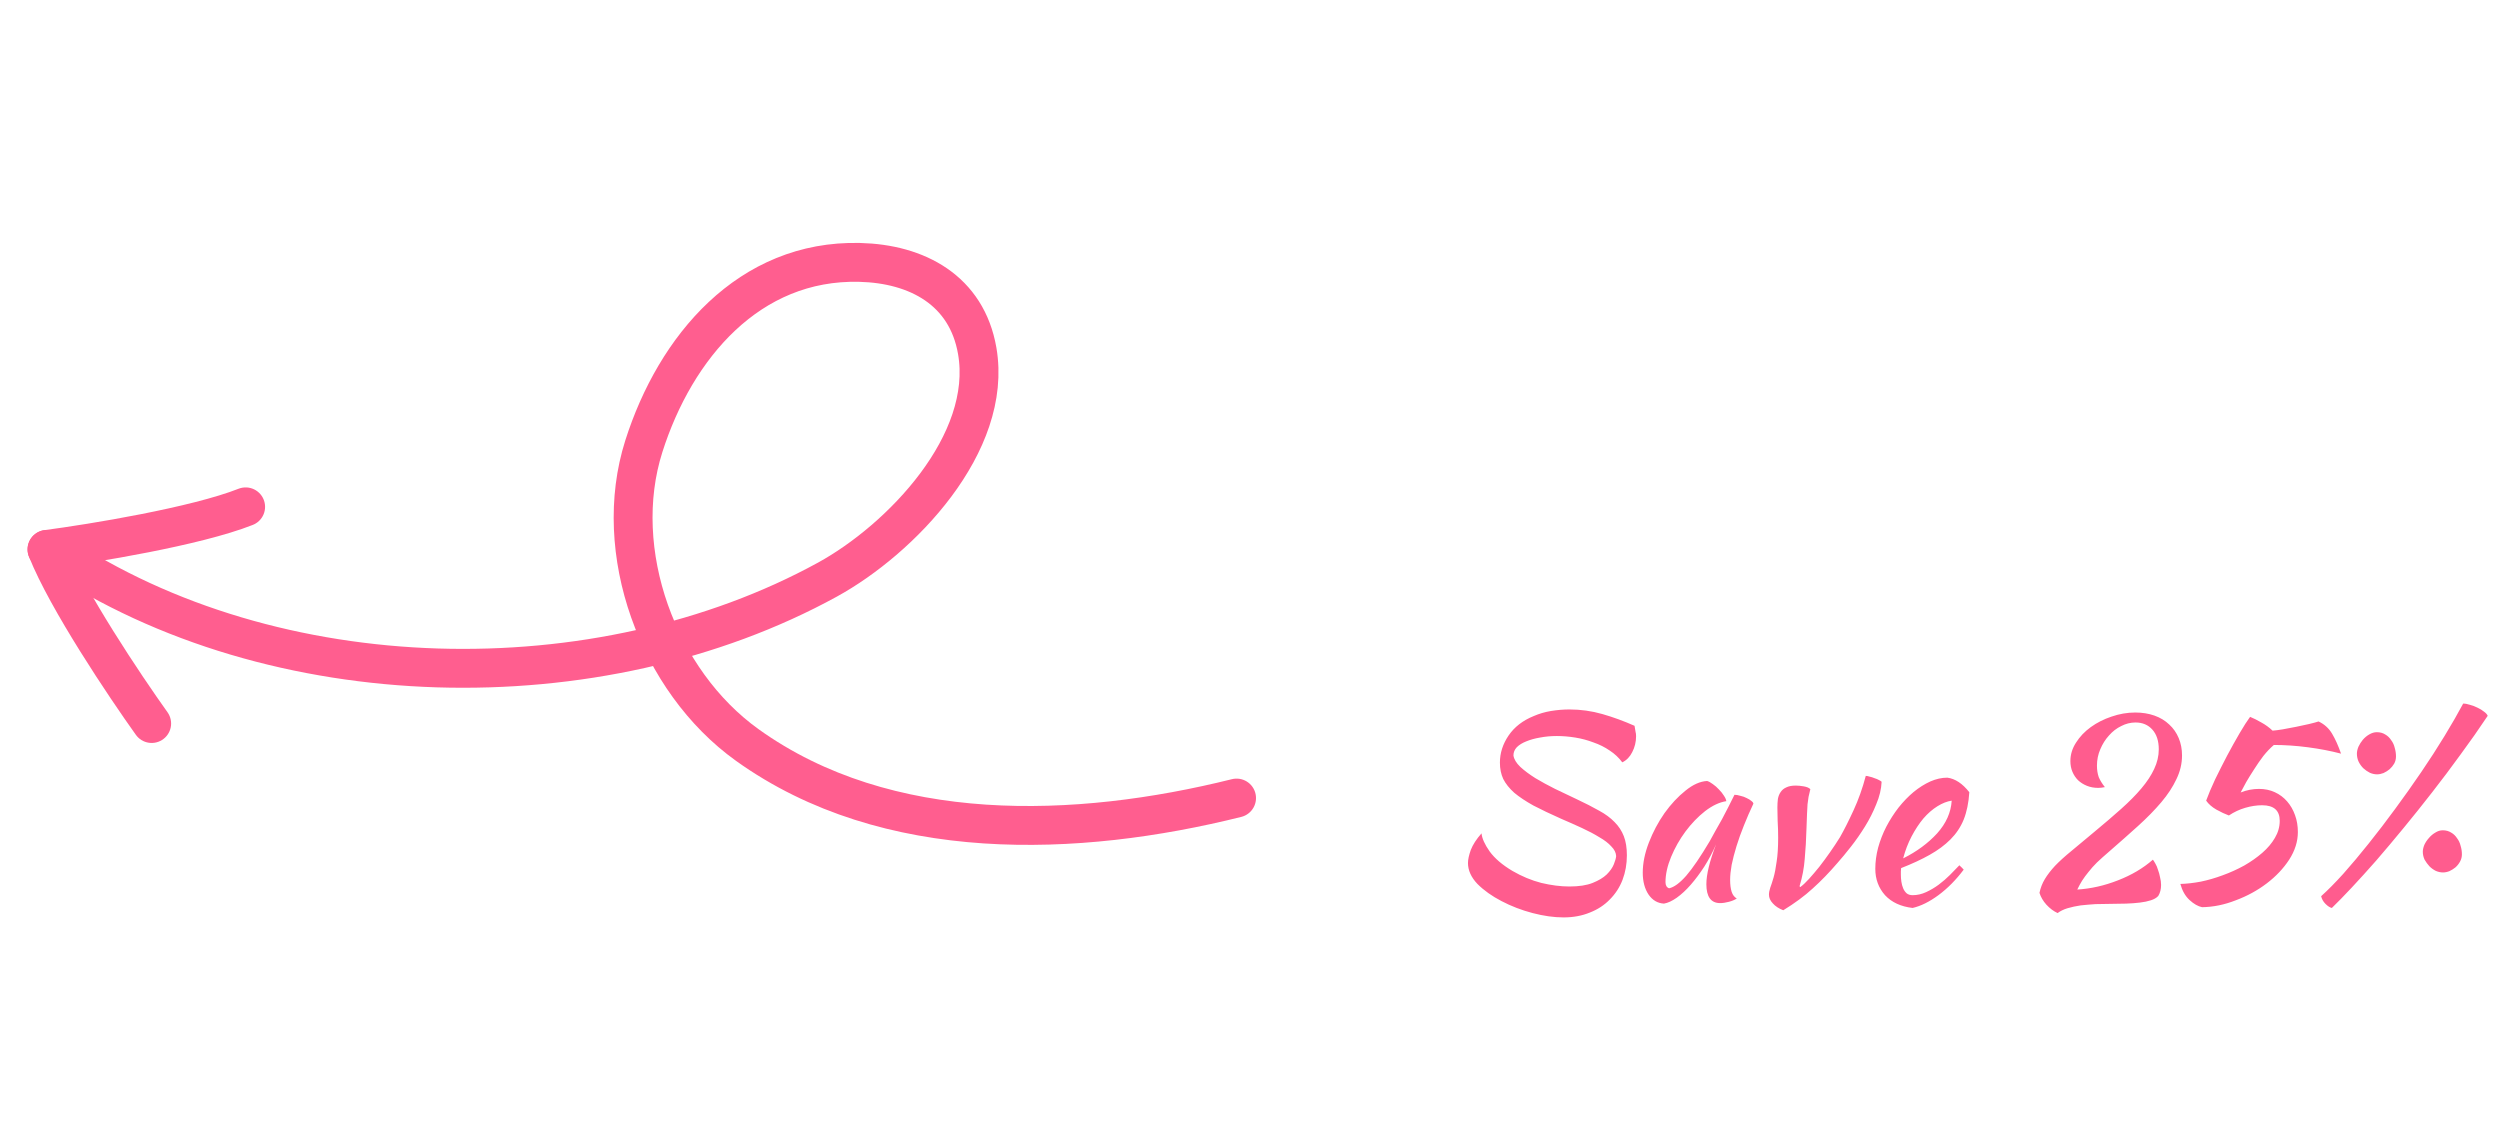 <svg width="137" height="62" viewBox="0 0 137 62" fill="none" xmlns="http://www.w3.org/2000/svg">
<path d="M67.764 43.733C59.039 45.908 48.621 46.322 40.953 40.828C36.053 37.317 33.451 30.218 35.282 24.456C37.012 19.015 41.051 14.233 47.103 14.379C50.258 14.455 52.978 15.906 53.552 19.229C54.429 24.304 49.366 29.557 45.34 31.765C32.776 38.655 15.003 38.272 3.034 30.274" stroke="#FF5E8F" stroke-width="2.13" stroke-linecap="round"/>
<path d="M8.312 39.649C6.849 37.604 3.652 32.831 2.576 30.108" stroke="#FF5E8F" stroke-width="2.13" stroke-linecap="round"/>
<path d="M2.574 30.107C5.068 29.778 10.737 28.851 13.461 27.775" stroke="#FF5E8F" stroke-width="2.13" stroke-linecap="round"/>
<path d="M89.573 39.774C89.601 39.933 89.62 40.045 89.629 40.11C89.648 40.166 89.657 40.245 89.657 40.348C89.657 40.656 89.587 40.945 89.447 41.216C89.317 41.477 89.135 41.664 88.901 41.776C88.715 41.524 88.486 41.309 88.215 41.132C87.945 40.945 87.646 40.796 87.319 40.684C87.002 40.563 86.671 40.474 86.325 40.418C85.98 40.362 85.644 40.334 85.317 40.334C84.991 40.334 84.683 40.362 84.393 40.418C84.113 40.465 83.861 40.535 83.637 40.628C83.423 40.712 83.25 40.819 83.119 40.95C82.998 41.081 82.937 41.23 82.937 41.398C82.965 41.603 83.091 41.813 83.315 42.028C83.539 42.233 83.815 42.439 84.141 42.644C84.468 42.84 84.827 43.036 85.219 43.232C85.621 43.428 86.013 43.615 86.395 43.792C86.871 44.016 87.282 44.226 87.627 44.422C87.973 44.609 88.257 44.819 88.481 45.052C88.705 45.276 88.873 45.533 88.985 45.822C89.097 46.111 89.153 46.461 89.153 46.872C89.153 47.348 89.074 47.796 88.915 48.216C88.757 48.627 88.523 48.986 88.215 49.294C87.917 49.602 87.553 49.84 87.123 50.008C86.694 50.185 86.213 50.274 85.681 50.274C85.159 50.274 84.594 50.195 83.987 50.036C83.381 49.877 82.811 49.658 82.279 49.378C81.757 49.107 81.318 48.795 80.963 48.44C80.618 48.076 80.445 47.693 80.445 47.292C80.445 47.105 80.497 46.867 80.599 46.578C80.711 46.289 80.907 45.985 81.187 45.668C81.215 45.948 81.365 46.279 81.635 46.662C81.915 47.045 82.331 47.399 82.881 47.726C83.395 48.025 83.922 48.244 84.463 48.384C85.014 48.515 85.527 48.58 86.003 48.58C86.526 48.58 86.951 48.515 87.277 48.384C87.604 48.253 87.861 48.099 88.047 47.922C88.234 47.735 88.365 47.549 88.439 47.362C88.514 47.175 88.556 47.026 88.565 46.914C88.556 46.727 88.467 46.55 88.299 46.382C88.141 46.205 87.921 46.037 87.641 45.878C87.371 45.71 87.053 45.542 86.689 45.374C86.325 45.206 85.947 45.038 85.555 44.87C84.967 44.609 84.459 44.366 84.029 44.142C83.609 43.909 83.259 43.675 82.979 43.442C82.709 43.199 82.508 42.947 82.377 42.686C82.256 42.425 82.195 42.126 82.195 41.79C82.195 41.267 82.354 40.773 82.671 40.306C82.989 39.839 83.446 39.485 84.043 39.242C84.342 39.111 84.659 39.018 84.995 38.962C85.341 38.906 85.677 38.878 86.003 38.878C86.619 38.878 87.221 38.962 87.809 39.13C88.397 39.298 88.985 39.513 89.573 39.774ZM95.049 43.554C95.143 43.554 95.25 43.573 95.371 43.61C95.502 43.638 95.619 43.68 95.721 43.736C95.824 43.783 95.908 43.834 95.973 43.89C96.048 43.946 96.085 43.997 96.085 44.044C95.899 44.436 95.726 44.833 95.567 45.234C95.409 45.626 95.273 46.004 95.161 46.368C95.049 46.732 94.961 47.073 94.895 47.39C94.839 47.707 94.811 47.983 94.811 48.216C94.811 48.477 94.839 48.697 94.895 48.874C94.951 49.042 95.045 49.163 95.175 49.238C95.063 49.313 94.919 49.373 94.741 49.42C94.564 49.467 94.405 49.49 94.265 49.49C93.761 49.49 93.509 49.145 93.509 48.454C93.509 47.922 93.687 47.194 94.041 46.27C93.855 46.699 93.64 47.105 93.397 47.488C93.155 47.861 92.907 48.193 92.655 48.482C92.403 48.771 92.147 49.009 91.885 49.196C91.633 49.373 91.4 49.481 91.185 49.518C90.84 49.499 90.56 49.336 90.345 49.028C90.131 48.711 90.023 48.309 90.023 47.824C90.023 47.301 90.135 46.751 90.359 46.172C90.583 45.593 90.868 45.057 91.213 44.562C91.568 44.067 91.951 43.657 92.361 43.33C92.772 42.994 93.169 42.817 93.551 42.798C93.645 42.826 93.747 42.882 93.859 42.966C93.981 43.05 94.093 43.148 94.195 43.26C94.307 43.372 94.401 43.489 94.475 43.61C94.55 43.722 94.592 43.82 94.601 43.904C94.228 43.96 93.841 44.142 93.439 44.45C93.047 44.758 92.688 45.131 92.361 45.57C92.044 45.999 91.783 46.461 91.577 46.956C91.372 47.451 91.269 47.913 91.269 48.342C91.269 48.519 91.335 48.631 91.465 48.678C91.736 48.622 92.049 48.393 92.403 47.992C92.758 47.581 93.187 46.951 93.691 46.102C93.785 45.934 93.887 45.747 93.999 45.542C94.121 45.337 94.242 45.122 94.363 44.898C94.485 44.674 94.601 44.45 94.713 44.226C94.835 43.993 94.947 43.769 95.049 43.554ZM97.401 44.254C97.401 44.086 97.411 43.927 97.429 43.778C97.457 43.629 97.509 43.503 97.583 43.4C97.658 43.288 97.761 43.204 97.891 43.148C98.022 43.083 98.195 43.05 98.409 43.05C98.54 43.05 98.685 43.064 98.843 43.092C99.011 43.12 99.133 43.171 99.207 43.246C99.17 43.405 99.137 43.545 99.109 43.666C99.091 43.787 99.072 43.923 99.053 44.072C99.044 44.212 99.035 44.385 99.025 44.59C99.016 44.786 99.007 45.043 98.997 45.36C98.979 45.995 98.946 46.564 98.899 47.068C98.862 47.563 98.769 48.057 98.619 48.552C98.619 48.589 98.633 48.608 98.661 48.608C98.801 48.505 98.96 48.356 99.137 48.16C99.315 47.964 99.501 47.745 99.697 47.502C99.893 47.25 100.089 46.984 100.285 46.704C100.481 46.424 100.663 46.149 100.831 45.878C101.055 45.486 101.303 44.996 101.573 44.408C101.844 43.82 102.068 43.19 102.245 42.518C102.301 42.518 102.371 42.532 102.455 42.56C102.549 42.579 102.637 42.607 102.721 42.644C102.815 42.672 102.894 42.705 102.959 42.742C103.034 42.779 103.085 42.812 103.113 42.84C103.095 43.241 102.997 43.652 102.819 44.072C102.651 44.492 102.446 44.898 102.203 45.29C101.961 45.682 101.704 46.051 101.433 46.396C101.163 46.741 100.915 47.04 100.691 47.292C100.243 47.815 99.791 48.281 99.333 48.692C98.885 49.103 98.349 49.499 97.723 49.882C97.481 49.789 97.289 49.663 97.149 49.504C97.009 49.355 96.939 49.196 96.939 49.028C96.939 48.916 96.963 48.79 97.009 48.65C97.065 48.501 97.126 48.314 97.191 48.09C97.257 47.857 97.313 47.567 97.359 47.222C97.415 46.877 97.443 46.438 97.443 45.906C97.443 45.598 97.434 45.29 97.415 44.982C97.406 44.665 97.401 44.422 97.401 44.254ZM107.919 43.414C107.881 43.993 107.779 44.492 107.611 44.912C107.443 45.323 107.2 45.687 106.883 46.004C106.575 46.312 106.197 46.592 105.749 46.844C105.301 47.096 104.778 47.339 104.181 47.572C104.181 47.628 104.176 47.689 104.167 47.754C104.167 47.81 104.167 47.871 104.167 47.936C104.167 48.057 104.176 48.183 104.195 48.314C104.213 48.445 104.246 48.566 104.293 48.678C104.339 48.79 104.405 48.883 104.489 48.958C104.573 49.023 104.68 49.056 104.811 49.056C105.063 49.056 105.31 49 105.553 48.888C105.795 48.776 106.024 48.641 106.239 48.482C106.463 48.314 106.668 48.137 106.855 47.95C107.051 47.754 107.223 47.577 107.373 47.418C107.466 47.502 107.545 47.581 107.611 47.656C107.191 48.216 106.729 48.683 106.225 49.056C105.73 49.42 105.259 49.653 104.811 49.756C104.167 49.681 103.663 49.448 103.299 49.056C102.944 48.655 102.767 48.174 102.767 47.614C102.767 47.231 102.818 46.844 102.921 46.452C103.033 46.051 103.182 45.668 103.369 45.304C103.565 44.931 103.789 44.581 104.041 44.254C104.302 43.927 104.577 43.643 104.867 43.4C105.165 43.157 105.469 42.966 105.777 42.826C106.094 42.686 106.407 42.616 106.715 42.616C107.144 42.672 107.545 42.938 107.919 43.414ZM106.953 43.876C106.701 43.913 106.439 44.016 106.169 44.184C105.898 44.352 105.641 44.576 105.399 44.856C105.165 45.136 104.951 45.463 104.755 45.836C104.559 46.209 104.405 46.611 104.293 47.04C105.039 46.667 105.66 46.209 106.155 45.668C106.649 45.117 106.915 44.52 106.953 43.876ZM119.575 41.398C119.575 41.846 119.472 42.28 119.267 42.7C119.071 43.12 118.796 43.54 118.441 43.96C118.086 44.38 117.662 44.814 117.167 45.262C116.682 45.701 116.154 46.167 115.585 46.662C115.324 46.886 115.1 47.087 114.913 47.264C114.736 47.441 114.582 47.614 114.451 47.782C114.32 47.941 114.204 48.099 114.101 48.258C114.008 48.407 113.919 48.571 113.835 48.748C114.582 48.701 115.324 48.533 116.061 48.244C116.808 47.955 117.447 47.577 117.979 47.11C118.016 47.157 118.063 47.231 118.119 47.334C118.175 47.427 118.222 47.539 118.259 47.67C118.306 47.791 118.343 47.927 118.371 48.076C118.408 48.216 118.427 48.356 118.427 48.496C118.427 48.729 118.376 48.93 118.273 49.098C118.18 49.201 118.044 49.28 117.867 49.336C117.699 49.392 117.498 49.434 117.265 49.462C117.032 49.49 116.78 49.509 116.509 49.518C116.238 49.527 115.958 49.532 115.669 49.532C115.389 49.532 115.109 49.537 114.829 49.546C114.549 49.565 114.278 49.588 114.017 49.616C113.765 49.653 113.527 49.705 113.303 49.77C113.088 49.835 112.906 49.924 112.757 50.036C112.533 49.933 112.328 49.779 112.141 49.574C111.964 49.378 111.838 49.163 111.763 48.93C111.819 48.659 111.917 48.407 112.057 48.174C112.197 47.941 112.384 47.698 112.617 47.446C112.86 47.194 113.158 46.923 113.513 46.634C113.868 46.335 114.288 45.985 114.773 45.584C115.314 45.136 115.804 44.716 116.243 44.324C116.682 43.932 117.05 43.559 117.349 43.204C117.657 42.84 117.89 42.485 118.049 42.14C118.217 41.785 118.301 41.426 118.301 41.062C118.301 40.605 118.184 40.245 117.951 39.984C117.718 39.723 117.41 39.592 117.027 39.592C116.756 39.592 116.495 39.657 116.243 39.788C115.991 39.909 115.767 40.082 115.571 40.306C115.375 40.521 115.216 40.773 115.095 41.062C114.974 41.342 114.913 41.641 114.913 41.958C114.913 42.191 114.946 42.401 115.011 42.588C115.086 42.765 115.198 42.947 115.347 43.134C115.216 43.162 115.095 43.176 114.983 43.176C114.759 43.176 114.554 43.139 114.367 43.064C114.18 42.989 114.017 42.887 113.877 42.756C113.746 42.625 113.644 42.471 113.569 42.294C113.494 42.117 113.457 41.921 113.457 41.706C113.457 41.351 113.56 41.015 113.765 40.698C113.97 40.371 114.241 40.087 114.577 39.844C114.913 39.601 115.291 39.41 115.711 39.27C116.14 39.121 116.574 39.046 117.013 39.046C117.396 39.046 117.746 39.102 118.063 39.214C118.38 39.326 118.651 39.489 118.875 39.704C119.099 39.909 119.272 40.157 119.393 40.446C119.514 40.735 119.575 41.053 119.575 41.398ZM120.897 43.876C121.019 43.54 121.182 43.153 121.387 42.714C121.602 42.275 121.821 41.841 122.045 41.412C122.279 40.973 122.507 40.563 122.731 40.18C122.955 39.797 123.147 39.499 123.305 39.284C123.492 39.359 123.697 39.461 123.921 39.592C124.145 39.713 124.351 39.863 124.537 40.04C124.668 40.031 124.85 40.007 125.083 39.97C125.326 39.923 125.573 39.877 125.825 39.83C126.077 39.774 126.315 39.723 126.539 39.676C126.773 39.62 126.945 39.573 127.057 39.536C127.375 39.685 127.622 39.909 127.799 40.208C127.977 40.507 128.14 40.871 128.289 41.3C127.72 41.151 127.113 41.034 126.469 40.95C125.835 40.866 125.214 40.824 124.607 40.824C124.411 40.992 124.22 41.193 124.033 41.426C123.856 41.659 123.688 41.902 123.529 42.154C123.371 42.397 123.226 42.63 123.095 42.854C122.974 43.078 122.871 43.269 122.787 43.428C123.114 43.297 123.45 43.232 123.795 43.232C124.113 43.232 124.402 43.293 124.663 43.414C124.925 43.535 125.149 43.703 125.335 43.918C125.522 44.133 125.667 44.385 125.769 44.674C125.872 44.954 125.923 45.262 125.923 45.598C125.923 46.111 125.765 46.615 125.447 47.11C125.13 47.595 124.719 48.029 124.215 48.412C123.711 48.795 123.147 49.103 122.521 49.336C121.905 49.579 121.289 49.705 120.673 49.714C120.449 49.667 120.221 49.537 119.987 49.322C119.754 49.107 119.586 48.813 119.483 48.44C119.829 48.431 120.202 48.389 120.603 48.314C121.005 48.23 121.406 48.113 121.807 47.964C122.218 47.815 122.61 47.637 122.983 47.432C123.357 47.217 123.688 46.984 123.977 46.732C124.267 46.48 124.495 46.209 124.663 45.92C124.841 45.621 124.929 45.309 124.929 44.982C124.929 44.413 124.607 44.128 123.963 44.128C123.665 44.128 123.357 44.175 123.039 44.268C122.722 44.361 122.423 44.501 122.143 44.688C121.938 44.613 121.709 44.506 121.457 44.366C121.215 44.226 121.028 44.063 120.897 43.876ZM133.862 45.5C134.04 45.5 134.194 45.542 134.324 45.626C134.455 45.701 134.562 45.803 134.646 45.934C134.74 46.055 134.805 46.195 134.842 46.354C134.889 46.503 134.912 46.657 134.912 46.816C134.912 46.956 134.88 47.087 134.814 47.208C134.749 47.329 134.665 47.437 134.562 47.53C134.46 47.614 134.348 47.684 134.226 47.74C134.105 47.787 133.988 47.81 133.876 47.81C133.746 47.81 133.615 47.782 133.484 47.726C133.354 47.661 133.237 47.577 133.134 47.474C133.032 47.362 132.943 47.241 132.868 47.11C132.803 46.97 132.77 46.825 132.77 46.676C132.77 46.564 132.798 46.438 132.854 46.298C132.92 46.158 133.004 46.032 133.106 45.92C133.209 45.799 133.326 45.701 133.456 45.626C133.587 45.542 133.722 45.5 133.862 45.5ZM130.25 40.124C130.428 40.124 130.582 40.166 130.712 40.25C130.843 40.325 130.95 40.427 131.034 40.558C131.128 40.679 131.193 40.819 131.23 40.978C131.277 41.137 131.3 41.295 131.3 41.454C131.3 41.594 131.268 41.725 131.202 41.846C131.137 41.958 131.053 42.061 130.95 42.154C130.848 42.238 130.736 42.308 130.614 42.364C130.493 42.411 130.376 42.434 130.264 42.434C130.134 42.434 130.003 42.406 129.872 42.35C129.742 42.285 129.62 42.201 129.508 42.098C129.406 41.995 129.322 41.879 129.256 41.748C129.191 41.608 129.158 41.459 129.158 41.3C129.158 41.188 129.186 41.062 129.242 40.922C129.308 40.782 129.387 40.656 129.48 40.544C129.583 40.423 129.7 40.325 129.83 40.25C129.97 40.166 130.11 40.124 130.25 40.124ZM136.326 39.228C135.86 39.928 135.365 40.633 134.842 41.342C134.329 42.051 133.806 42.747 133.274 43.428C132.752 44.1 132.229 44.753 131.706 45.388C131.193 46.013 130.698 46.601 130.222 47.152C129.746 47.693 129.298 48.188 128.878 48.636C128.468 49.075 128.104 49.448 127.786 49.756C127.684 49.737 127.567 49.663 127.436 49.532C127.315 49.411 127.236 49.271 127.198 49.112C127.562 48.785 127.968 48.375 128.416 47.88C128.864 47.376 129.326 46.825 129.802 46.228C130.288 45.621 130.773 44.987 131.258 44.324C131.753 43.652 132.229 42.98 132.686 42.308C133.144 41.636 133.568 40.978 133.96 40.334C134.352 39.69 134.693 39.097 134.982 38.556C135.094 38.556 135.22 38.579 135.36 38.626C135.5 38.663 135.636 38.715 135.766 38.78C135.906 38.845 136.028 38.92 136.13 39.004C136.233 39.079 136.298 39.153 136.326 39.228Z" fill="#FF5C8E"/>
</svg>
